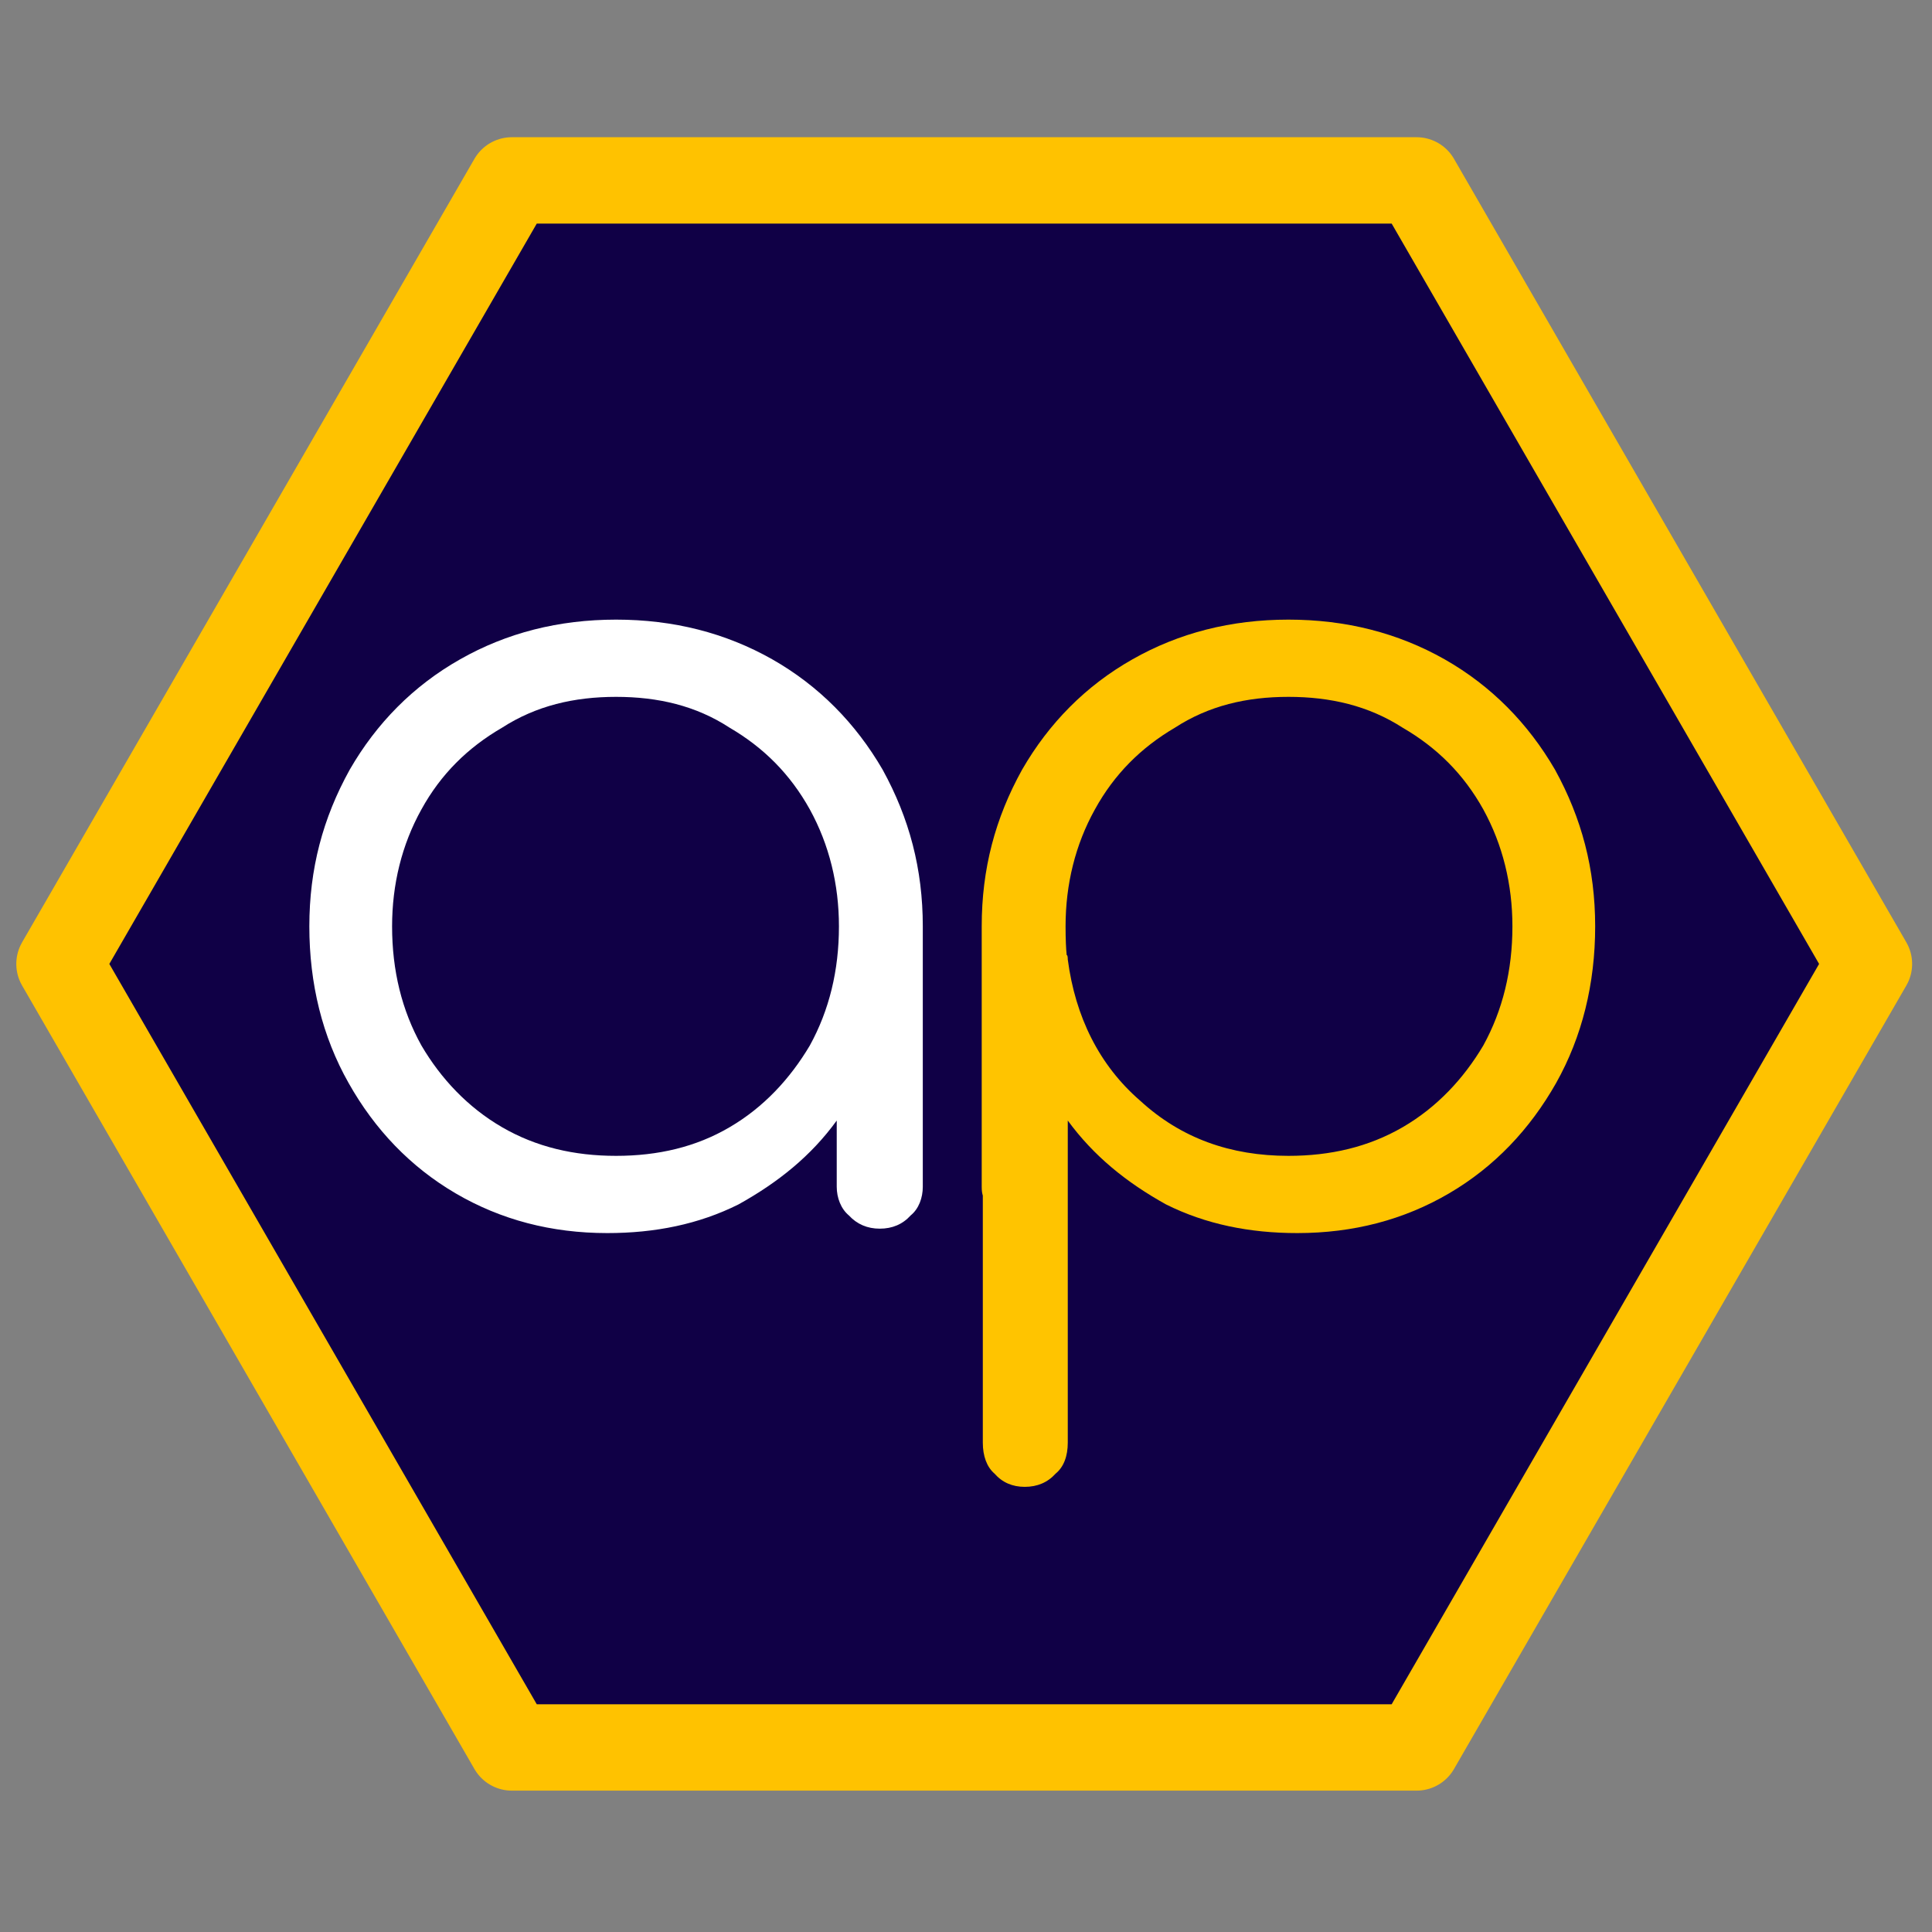 <?xml version="1.0" encoding="UTF-8" standalone="no"?>
<!DOCTYPE svg PUBLIC "-//W3C//DTD SVG 1.1//EN" "http://www.w3.org/Graphics/SVG/1.1/DTD/svg11.dtd">
<svg width="100%" height="100%" viewBox="0 0 492 492" version="1.1" xmlns="http://www.w3.org/2000/svg" xmlns:xlink="http://www.w3.org/1999/xlink" xml:space="preserve" xmlns:serif="http://www.serif.com/" style="fill-rule:evenodd;clip-rule:evenodd;stroke-linecap:round;stroke-linejoin:round;stroke-miterlimit:1.5;">
    <rect x="0" y="0" width="492" height="492" fill="#808080" stroke="none"/>
    <g transform="matrix(0.515,0,0,0.515,-32.543,-248.94)">
        <g transform="matrix(1.11939e-16,-1.828,1.828,1.11939e-16,92.071,1409.45)">
            <path d="M245.857,0.289L457.805,122.657L457.805,367.393L245.857,489.761L33.909,367.393L33.909,122.657L245.857,0.289Z" style="fill:rgb(16,0,70);stroke:rgb(255,194,0);stroke-width:23.36px;"/>
        </g>
        <g transform="matrix(109.116,0,0,109.116,-15276.9,-110502)">
            <path d="M143.377,1019.94C143.637,1019.94 143.873,1020 144.085,1020.12C144.296,1020.24 144.463,1020.41 144.585,1020.62C144.706,1020.84 144.767,1021.07 144.767,1021.33L144.767,1022.51C144.767,1022.56 144.749,1022.61 144.712,1022.64C144.676,1022.68 144.629,1022.7 144.572,1022.7C144.516,1022.7 144.469,1022.68 144.432,1022.64C144.396,1022.61 144.377,1022.56 144.377,1022.51L144.377,1022.21C144.261,1022.37 144.112,1022.49 143.932,1022.59C143.752,1022.68 143.554,1022.72 143.337,1022.72C143.084,1022.72 142.855,1022.66 142.65,1022.54C142.445,1022.42 142.283,1022.25 142.165,1022.04C142.046,1021.83 141.987,1021.59 141.987,1021.33C141.987,1021.07 142.048,1020.84 142.17,1020.62C142.291,1020.41 142.458,1020.24 142.67,1020.12C142.881,1020 143.117,1019.94 143.377,1019.94ZM143.377,1022.37C143.567,1022.37 143.739,1022.33 143.892,1022.24C144.046,1022.15 144.166,1022.02 144.255,1021.87C144.343,1021.71 144.387,1021.53 144.387,1021.33C144.387,1021.14 144.343,1020.96 144.255,1020.8C144.166,1020.64 144.046,1020.52 143.892,1020.43C143.739,1020.33 143.567,1020.29 143.377,1020.29C143.187,1020.29 143.015,1020.33 142.86,1020.43C142.705,1020.52 142.583,1020.64 142.495,1020.8C142.406,1020.96 142.362,1021.14 142.362,1021.33C142.362,1021.53 142.406,1021.71 142.495,1021.87C142.583,1022.02 142.705,1022.15 142.86,1022.24C143.015,1022.33 143.187,1022.37 143.377,1022.37Z" style="fill:white;fill-rule:nonzero;"/>
            <g transform="matrix(1,0,0,1,-0.483,0)">
                <path d="M146.907,1019.94C147.167,1019.94 147.403,1020 147.615,1020.12C147.826,1020.24 147.993,1020.41 148.115,1020.62C148.236,1020.84 148.297,1021.07 148.297,1021.33C148.297,1021.59 148.238,1021.83 148.12,1022.04C148.001,1022.25 147.84,1022.42 147.635,1022.54C147.43,1022.66 147.201,1022.72 146.947,1022.72C146.731,1022.72 146.532,1022.68 146.352,1022.59C146.172,1022.49 146.024,1022.37 145.907,1022.21L145.907,1023.67C145.907,1023.73 145.889,1023.78 145.852,1023.81C145.816,1023.85 145.769,1023.87 145.712,1023.87C145.656,1023.87 145.61,1023.85 145.575,1023.81C145.54,1023.78 145.522,1023.73 145.522,1023.67L145.522,1022.55C145.519,1022.54 145.517,1022.53 145.517,1022.51L145.517,1021.33C145.517,1021.07 145.578,1020.84 145.7,1020.62C145.821,1020.41 145.988,1020.24 146.2,1020.12C146.411,1020 146.647,1019.94 146.907,1019.94ZM146.907,1022.37C147.097,1022.37 147.27,1022.33 147.425,1022.24C147.58,1022.15 147.701,1022.02 147.79,1021.87C147.878,1021.71 147.922,1021.53 147.922,1021.33C147.922,1021.14 147.878,1020.96 147.79,1020.8C147.701,1020.64 147.58,1020.52 147.425,1020.43C147.27,1020.33 147.097,1020.29 146.907,1020.29C146.717,1020.29 146.546,1020.33 146.392,1020.43C146.239,1020.52 146.118,1020.64 146.03,1020.8C145.941,1020.96 145.897,1021.14 145.897,1021.33C145.897,1021.39 145.899,1021.43 145.902,1021.46C145.906,1021.46 145.907,1021.47 145.907,1021.48C145.941,1021.74 146.05,1021.96 146.235,1022.12C146.42,1022.29 146.644,1022.37 146.907,1022.37Z" style="fill:rgb(255,196,0);fill-rule:nonzero;"/>
            </g>
        </g>
    </g>
</svg>
